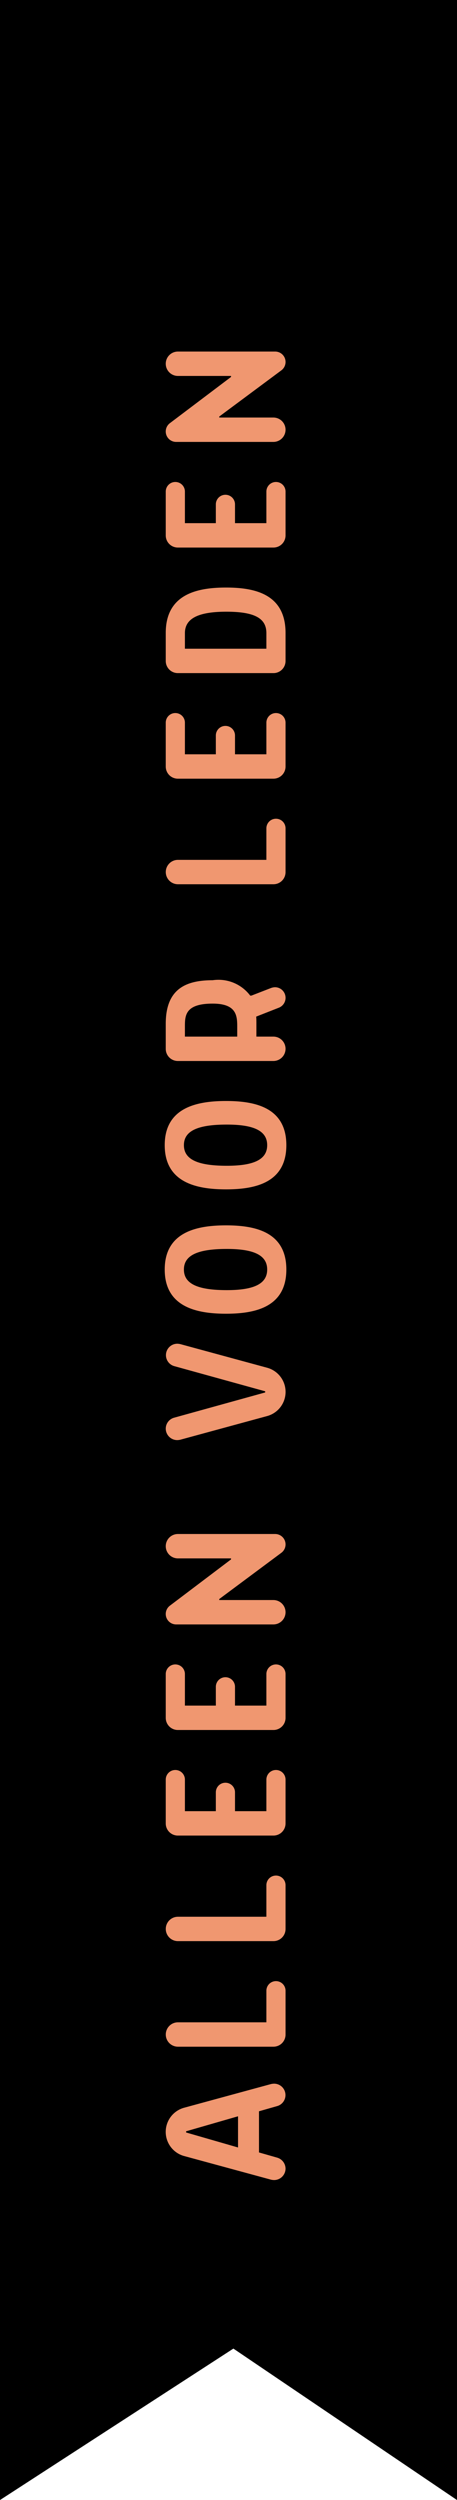 <svg xmlns="http://www.w3.org/2000/svg" width="32.042" height="175.055" viewBox="0 0 32.042 175.055">
  <g id="Group_1215" data-name="Group 1215" transform="translate(-401.979 -711)">
    <path id="Path_397" data-name="Path 397" d="M0,0H32.042V175.055L16.364,164.45,0,175.055Z" transform="translate(401.979 711)"/>
    <path id="Path_413" data-name="Path 413" d="M4.816,6.668H2.632l1.05-3.64h.084Zm.35,1.47L5.53,9.412A.8.8,0,0,0,7.1,9.2a1.088,1.088,0,0,0-.028-.224L5.418,2.9a1.753,1.753,0,0,0-3.388,0L.378,8.978A1.088,1.088,0,0,0,.35,9.2a.807.807,0,0,0,.8.8.811.811,0,0,0,.77-.588l.364-1.274Zm6.23.518v-6.2a.854.854,0,1,0-1.708,0V9.146a.848.848,0,0,0,.854.854h3.066a.672.672,0,1,0,0-1.344Zm7.392,0v-6.2a.854.854,0,1,0-1.708,0V9.146a.848.848,0,0,0,.854.854H21a.672.672,0,1,0,0-1.344Zm7.392,0v-2.2H27.5a.672.672,0,0,0,0-1.344H26.18V2.944h2.212a.672.672,0,0,0,0-1.344H25.326a.848.848,0,0,0-.854.854V9.146a.848.848,0,0,0,.854.854h3.066a.672.672,0,0,0,0-1.344Zm7.392,0v-2.2h1.316a.672.672,0,1,0,0-1.344H33.572V2.944h2.212a.672.672,0,1,0,0-1.344H32.718a.848.848,0,0,0-.854.854V9.146a.848.848,0,0,0,.854.854h3.066a.672.672,0,1,0,0-1.344Zm10.7,1.05a.73.73,0,0,0,1.316-.434V2.454a.854.854,0,1,0-1.708,0V6.178h-.07L40.572,1.894a.73.73,0,0,0-1.316.434V9.146a.854.854,0,0,0,1.708,0V5.352h.07ZM55.58,8.572H55.5L53.732,2.188a.8.8,0,0,0-.77-.588.807.807,0,0,0-.8.8,1.088,1.088,0,0,0,.028.224L53.844,8.7a1.753,1.753,0,0,0,3.388,0l1.652-6.076a1.088,1.088,0,0,0,.028-.224.8.8,0,0,0-1.568-.21Zm8.526.14c-1.008,0-1.442-.938-1.442-2.828,0-2.03.434-3.01,1.442-3.01s1.442.98,1.442,3.01C65.548,7.774,65.114,8.712,64.106,8.712Zm0,1.344c2.66,0,3.094-2.226,3.094-4.228s-.434-4.3-3.094-4.3-3.094,2.3-3.094,4.3S61.446,10.056,64.106,10.056Zm8.708-1.344c-1.008,0-1.442-.938-1.442-2.828,0-2.03.434-3.01,1.442-3.01s1.442.98,1.442,3.01C74.256,7.774,73.822,8.712,72.814,8.712Zm0,1.344c2.66,0,3.094-2.226,3.094-4.228s-.434-4.3-3.094-4.3-3.094,2.3-3.094,4.3S70.154,10.056,72.814,10.056Zm10.472-2.45V7.522A2.782,2.782,0,0,0,84.364,4.89c0-1.932-.644-3.29-3.052-3.29h-1.75a.848.848,0,0,0-.854.854V9.146a.854.854,0,1,0,1.708,0V7.956h.9c.182,0,.35,0,.5-.014l.616,1.568a.743.743,0,0,0,1.442-.252.905.905,0,0,0-.056-.28Zm-2.17-.994h-.7V2.944h.7c.77,0,1.61.014,1.61,1.946C82.726,6.556,81.886,6.612,81.116,6.612ZM92.792,8.656v-6.2a.854.854,0,1,0-1.708,0V9.146a.848.848,0,0,0,.854.854H95a.672.672,0,0,0,0-1.344Zm7.392,0v-2.2H101.5a.672.672,0,1,0,0-1.344h-1.316V2.944H102.4a.672.672,0,0,0,0-1.344H99.33a.848.848,0,0,0-.854.854V9.146A.848.848,0,0,0,99.33,10H102.4a.672.672,0,0,0,0-1.344Zm8.484,0h-1.092V2.944h1.092c1.05,0,1.5.98,1.5,2.912C110.166,7.816,109.718,8.656,108.668,8.656ZM106.722,1.6a.848.848,0,0,0-.854.854V9.146a.848.848,0,0,0,.854.854h1.96c2.73,0,3.178-2.17,3.178-4.172S111.412,1.6,108.682,1.6Zm9.646,7.056v-2.2h1.316a.672.672,0,1,0,0-1.344h-1.316V2.944h2.212a.672.672,0,0,0,0-1.344h-3.066a.848.848,0,0,0-.854.854V9.146a.848.848,0,0,0,.854.854h3.066a.672.672,0,0,0,0-1.344Zm10.7,1.05a.73.73,0,0,0,1.316-.434V2.454a.854.854,0,0,0-1.708,0V6.178h-.07l-3.234-4.284a.73.73,0,0,0-1.316.434V9.146a.854.854,0,1,0,1.708,0V5.352h.07Z" transform="translate(412 864) rotate(-90)" fill="#f09770"/>
  </g>
</svg>
